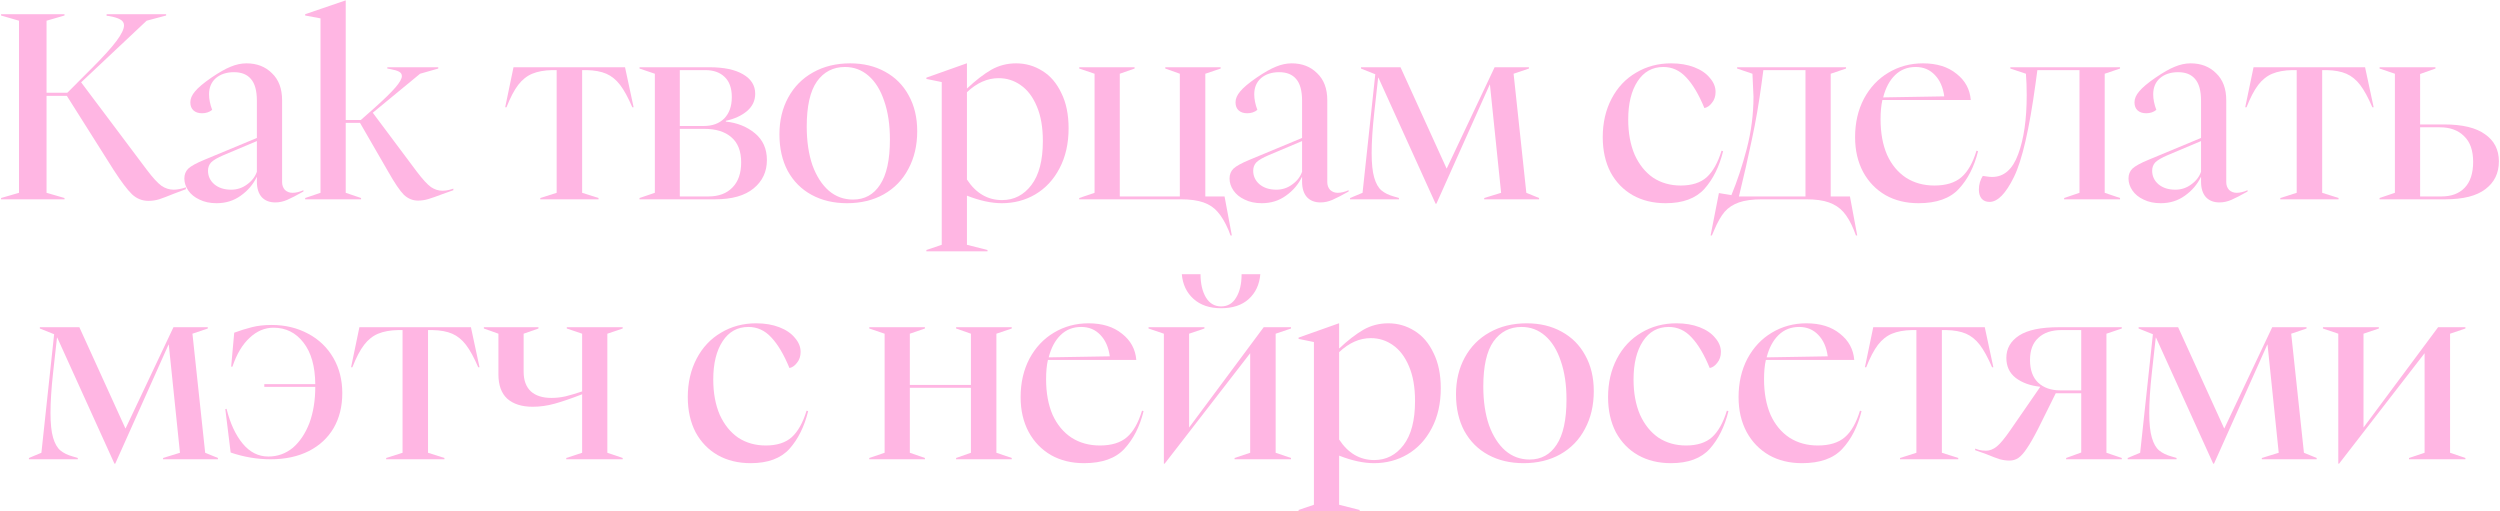 <?xml version="1.0" encoding="UTF-8"?> <svg xmlns="http://www.w3.org/2000/svg" width="577" height="118" viewBox="0 0 577 118" fill="none"><path d="M34.264 46.36C32.824 46.36 31.564 45.86 30.484 44.86C29.404 43.82 27.984 41.94 26.224 39.22L15.424 22.12H10.744V44.5L14.884 45.7V46H0.244V45.7L4.384 44.5V4.78L0.244 3.58V3.28H14.884V3.58L10.744 4.78V21.4H15.544L21.124 15.82C23.804 13.14 25.724 11.02 26.884 9.46C28.044 7.9 28.624 6.7 28.624 5.86C28.624 5.26 28.324 4.8 27.724 4.48C27.164 4.16 26.304 3.9 25.144 3.7L24.604 3.64V3.28H38.344V3.58L33.844 4.78L18.724 19L33.904 39.22C35.264 41.02 36.384 42.24 37.264 42.88C38.144 43.48 39.084 43.78 40.084 43.78C40.884 43.78 41.824 43.6 42.904 43.24V43.66L40.204 44.68C38.724 45.28 37.564 45.72 36.724 46C35.924 46.24 35.104 46.36 34.264 46.36Z" fill="#FFB6E3"></path><path d="M49.988 46.9C48.468 46.9 47.148 46.62 46.028 46.06C44.908 45.54 44.048 44.84 43.448 43.96C42.848 43.08 42.548 42.16 42.548 41.2C42.548 40.28 42.848 39.52 43.448 38.92C44.088 38.32 45.328 37.64 47.168 36.88L59.288 31.84V23.26C59.288 20.94 58.828 19.26 57.908 18.22C57.028 17.18 55.728 16.66 54.008 16.66C52.288 16.66 50.888 17.12 49.808 18.04C48.768 18.96 48.248 20.2 48.248 21.76C48.248 22.88 48.488 24.08 48.968 25.36C48.328 25.88 47.548 26.14 46.628 26.14C45.788 26.14 45.128 25.92 44.648 25.48C44.168 25.04 43.928 24.42 43.928 23.62C43.928 22.78 44.288 21.94 45.008 21.1C45.728 20.22 46.988 19.16 48.788 17.92C50.548 16.72 52.028 15.88 53.228 15.4C54.468 14.88 55.688 14.62 56.888 14.62C59.288 14.62 61.248 15.38 62.768 16.9C64.328 18.38 65.108 20.46 65.108 23.14V42.04C65.108 42.76 65.328 43.36 65.768 43.84C66.248 44.28 66.828 44.5 67.508 44.5C68.268 44.5 69.108 44.3 70.028 43.9V44.2C68.468 45.08 67.228 45.72 66.308 46.12C65.388 46.52 64.468 46.72 63.548 46.72C62.228 46.72 61.188 46.32 60.428 45.52C59.668 44.68 59.288 43.48 59.288 41.92V40.78C58.448 42.54 57.208 44 55.568 45.16C53.968 46.32 52.108 46.9 49.988 46.9ZM48.008 39.4C48.008 40.64 48.488 41.68 49.448 42.52C50.448 43.36 51.748 43.78 53.348 43.78C54.708 43.78 55.928 43.38 57.008 42.58C58.128 41.78 58.888 40.8 59.288 39.64V32.56L51.608 35.8C50.208 36.4 49.248 36.96 48.728 37.48C48.248 38 48.008 38.64 48.008 39.4Z" fill="#FFB6E3"></path><path d="M96.473 46.3C95.273 46.3 94.193 45.86 93.233 44.98C92.313 44.06 91.093 42.26 89.573 39.58L83.093 28.36H79.793V44.5L83.333 45.7V46H70.433V45.7L73.973 44.5V4.24L70.433 3.58V3.28L79.733 0.1H79.793V27.7H83.273L86.393 24.94C88.633 22.94 90.253 21.36 91.253 20.2C92.253 19.04 92.753 18.16 92.753 17.56C92.753 17.12 92.533 16.78 92.093 16.54C91.653 16.3 90.973 16.1 90.053 15.94L89.393 15.82V15.52H101.153V15.82L96.953 17.02L86.033 26.02L96.173 39.58C97.533 41.38 98.633 42.58 99.473 43.18C100.313 43.74 101.193 44.02 102.113 44.02C102.633 44.02 103.133 43.96 103.613 43.84C104.133 43.68 104.473 43.58 104.633 43.54V43.9L102.113 44.8C100.753 45.32 99.673 45.7 98.873 45.94C98.073 46.18 97.273 46.3 96.473 46.3Z" fill="#FFB6E3"></path><path d="M124.697 45.7L128.477 44.5V16.18H127.457C125.617 16.22 124.077 16.5 122.837 17.02C121.597 17.54 120.517 18.4 119.597 19.6C118.677 20.8 117.777 22.52 116.897 24.76H116.597L118.517 15.52H144.257L146.237 24.76H145.937C144.977 22.52 144.037 20.8 143.117 19.6C142.197 18.4 141.137 17.54 139.937 17.02C138.737 16.5 137.217 16.22 135.377 16.18H134.357V44.5L138.137 45.7V46H124.697V45.7Z" fill="#FFB6E3"></path><path d="M147.601 45.7L151.141 44.5V17.02L147.601 15.82V15.52H163.741C167.061 15.52 169.641 16.06 171.481 17.14C173.361 18.22 174.301 19.72 174.301 21.64C174.301 23.24 173.661 24.58 172.381 25.66C171.141 26.7 169.521 27.44 167.521 27.88V28.06C170.161 28.34 172.401 29.24 174.241 30.76C176.081 32.28 177.001 34.34 177.001 36.94C177.001 39.62 175.981 41.8 173.941 43.48C171.901 45.16 168.941 46 165.061 46H147.601V45.7ZM163.501 45.34C165.861 45.34 167.701 44.66 169.021 43.3C170.381 41.94 171.061 40 171.061 37.48C171.061 34.88 170.301 32.94 168.781 31.66C167.301 30.38 165.221 29.74 162.541 29.74H156.901V45.34H163.501ZM162.421 29.08C164.421 29.08 166.001 28.5 167.161 27.34C168.321 26.14 168.901 24.5 168.901 22.42C168.901 20.34 168.341 18.78 167.221 17.74C166.141 16.7 164.661 16.18 162.781 16.18H156.901V29.08H162.421Z" fill="#FFB6E3"></path><path d="M195.493 46.9C192.414 46.9 189.693 46.26 187.333 44.98C184.973 43.7 183.133 41.86 181.813 39.46C180.533 37.06 179.893 34.24 179.893 31C179.893 27.8 180.574 24.96 181.934 22.48C183.294 20 185.193 18.08 187.633 16.72C190.113 15.32 192.974 14.62 196.214 14.62C199.254 14.62 201.933 15.26 204.253 16.54C206.613 17.82 208.434 19.64 209.714 22C211.034 24.36 211.693 27.12 211.693 30.28C211.693 33.56 211.014 36.46 209.654 38.98C208.334 41.5 206.433 43.46 203.953 44.86C201.513 46.22 198.694 46.9 195.493 46.9ZM186.193 29.2C186.193 32.6 186.633 35.58 187.513 38.14C188.433 40.66 189.694 42.62 191.294 44.02C192.894 45.38 194.753 46.06 196.873 46.06C199.553 46.06 201.633 44.92 203.113 42.64C204.633 40.36 205.393 36.88 205.393 32.2C205.393 28.8 204.954 25.84 204.074 23.32C203.234 20.8 202.033 18.86 200.473 17.5C198.913 16.14 197.094 15.46 195.014 15.46C192.294 15.46 190.133 16.58 188.533 18.82C186.973 21.06 186.193 24.52 186.193 29.2Z" fill="#FFB6E3"></path><path d="M213.812 57.7L217.352 56.5V18.94L213.812 18.22V17.92L223.112 14.62H223.172V20.44C225.172 18.56 227.032 17.12 228.752 16.12C230.512 15.12 232.432 14.62 234.512 14.62C236.712 14.62 238.732 15.2 240.572 16.36C242.412 17.48 243.872 19.18 244.952 21.46C246.072 23.7 246.632 26.42 246.632 29.62C246.632 33.14 245.932 36.22 244.532 38.86C243.172 41.46 241.312 43.46 238.952 44.86C236.632 46.22 234.052 46.9 231.212 46.9C228.812 46.9 226.132 46.32 223.172 45.16V56.5L227.912 57.7V58H213.812V57.7ZM223.172 41.44C225.252 44.6 227.952 46.18 231.272 46.18C234.032 46.18 236.292 45.02 238.052 42.7C239.812 40.38 240.692 37 240.692 32.56C240.692 29.4 240.232 26.74 239.312 24.58C238.392 22.38 237.152 20.74 235.592 19.66C234.072 18.58 232.372 18.04 230.492 18.04C227.892 18.04 225.452 19.12 223.172 21.28V41.44Z" fill="#FFB6E3"></path><path d="M249.086 45.7L252.626 44.5V17.02L249.086 15.82V15.52H261.866V15.82L258.446 17.02V45.34H272.306V17.02L268.946 15.82V15.52H281.726V15.82L278.186 17.02V45.34H282.626L284.306 54.34H284.006L283.526 53.08C282.766 51.32 281.946 49.94 281.066 48.94C280.226 47.94 279.126 47.2 277.766 46.72C276.406 46.24 274.646 46 272.486 46H249.086V45.7Z" fill="#FFB6E3"></path><path d="M291.219 46.9C289.699 46.9 288.379 46.62 287.259 46.06C286.139 45.54 285.279 44.84 284.679 43.96C284.079 43.08 283.779 42.16 283.779 41.2C283.779 40.28 284.079 39.52 284.679 38.92C285.319 38.32 286.559 37.64 288.399 36.88L300.519 31.84V23.26C300.519 20.94 300.059 19.26 299.139 18.22C298.259 17.18 296.959 16.66 295.239 16.66C293.519 16.66 292.119 17.12 291.039 18.04C289.999 18.96 289.479 20.2 289.479 21.76C289.479 22.88 289.719 24.08 290.199 25.36C289.559 25.88 288.779 26.14 287.859 26.14C287.019 26.14 286.359 25.92 285.879 25.48C285.399 25.04 285.159 24.42 285.159 23.62C285.159 22.78 285.519 21.94 286.239 21.1C286.959 20.22 288.219 19.16 290.019 17.92C291.779 16.72 293.259 15.88 294.459 15.4C295.699 14.88 296.919 14.62 298.119 14.62C300.519 14.62 302.479 15.38 303.999 16.9C305.559 18.38 306.339 20.46 306.339 23.14V42.04C306.339 42.76 306.559 43.36 306.999 43.84C307.479 44.28 308.059 44.5 308.739 44.5C309.499 44.5 310.339 44.3 311.259 43.9V44.2C309.699 45.08 308.459 45.72 307.539 46.12C306.619 46.52 305.699 46.72 304.779 46.72C303.459 46.72 302.419 46.32 301.659 45.52C300.899 44.68 300.519 43.48 300.519 41.92V40.78C299.679 42.54 298.439 44 296.799 45.16C295.199 46.32 293.339 46.9 291.219 46.9ZM289.239 39.4C289.239 40.64 289.719 41.68 290.679 42.52C291.679 43.36 292.979 43.78 294.579 43.78C295.939 43.78 297.159 43.38 298.239 42.58C299.359 41.78 300.119 40.8 300.519 39.64V32.56L292.839 35.8C291.439 36.4 290.479 36.96 289.959 37.48C289.479 38 289.239 38.64 289.239 39.4Z" fill="#FFB6E3"></path><path d="M318.137 17.92H318.077L317.177 26.02C316.777 29.66 316.577 32.76 316.577 35.32C316.577 37.76 316.777 39.66 317.177 41.02C317.577 42.38 318.137 43.36 318.857 43.96C319.577 44.56 320.517 45.02 321.677 45.34L322.877 45.7V46H311.597V45.7L314.477 44.5L317.417 17.14L314.117 15.82V15.52H323.237L333.857 38.86H333.917L344.957 15.52H352.877V15.82L349.337 17.02L352.277 44.5L355.217 45.7V46H342.557V45.7L346.457 44.5L343.877 19.54H343.817L331.517 47.02H331.337L318.137 17.92Z" fill="#FFB6E3"></path><path d="M384.433 46.9C381.553 46.9 379.013 46.28 376.813 45.04C374.653 43.8 372.953 42.04 371.713 39.76C370.513 37.44 369.913 34.74 369.913 31.66C369.913 28.34 370.593 25.38 371.953 22.78C373.313 20.18 375.193 18.18 377.593 16.78C379.993 15.34 382.693 14.62 385.693 14.62C387.693 14.62 389.473 14.92 391.033 15.52C392.593 16.12 393.793 16.94 394.633 17.98C395.513 18.98 395.953 20.06 395.953 21.22C395.953 22.22 395.673 23.06 395.113 23.74C394.593 24.42 394.013 24.82 393.373 24.94C392.093 21.82 390.693 19.46 389.173 17.86C387.693 16.26 385.933 15.46 383.893 15.46C381.373 15.46 379.393 16.56 377.953 18.76C376.513 20.96 375.793 23.9 375.793 27.58C375.793 30.7 376.293 33.42 377.293 35.74C378.333 38.02 379.753 39.78 381.553 41.02C383.393 42.22 385.513 42.82 387.913 42.82C390.473 42.82 392.473 42.18 393.913 40.9C395.353 39.58 396.493 37.54 397.333 34.78L397.693 34.9C396.813 38.46 395.373 41.36 393.373 43.6C391.373 45.8 388.393 46.9 384.433 46.9Z" fill="#FFB6E3"></path><path d="M396.726 44.56L399.606 45.04C400.926 41.88 402.106 38.32 403.146 34.36C404.186 30.36 404.706 26.34 404.706 22.3C404.706 22.18 404.646 20.86 404.526 18.34L404.466 17.02L400.926 15.82V15.52H426.066V15.82L422.526 17.02V45.34H426.966L428.646 54.34H428.346L427.866 53.08C427.146 51.32 426.346 49.94 425.466 48.94C424.586 47.94 423.466 47.2 422.106 46.72C420.786 46.24 419.026 46 416.826 46H406.686C404.486 46 402.706 46.24 401.346 46.72C399.986 47.2 398.886 47.92 398.046 48.88C397.206 49.88 396.406 51.28 395.646 53.08L395.106 54.34H394.806L396.726 44.56ZM416.706 45.34V16.18H406.986L406.566 19.3C405.966 23.78 405.226 28.06 404.346 32.14C403.506 36.18 402.506 40.58 401.346 45.34H416.706Z" fill="#FFB6E3"></path><path d="M442.795 46.9C439.915 46.9 437.375 46.28 435.175 45.04C432.975 43.76 431.255 41.98 430.015 39.7C428.775 37.38 428.155 34.7 428.155 31.66C428.155 28.34 428.835 25.38 430.195 22.78C431.595 20.18 433.475 18.18 435.835 16.78C438.235 15.34 440.895 14.62 443.815 14.62C447.015 14.62 449.595 15.42 451.555 17.02C453.555 18.58 454.655 20.6 454.855 23.08H434.455C434.175 24.32 434.035 25.8 434.035 27.52C434.035 30.68 434.535 33.42 435.535 35.74C436.575 38.02 438.035 39.78 439.915 41.02C441.795 42.22 443.975 42.82 446.455 42.82C449.135 42.82 451.215 42.18 452.695 40.9C454.175 39.62 455.335 37.58 456.175 34.78L456.535 34.9C455.655 38.46 454.175 41.36 452.095 43.6C450.055 45.8 446.955 46.9 442.795 46.9ZM448.735 22.24C448.455 20.16 447.735 18.52 446.575 17.32C445.415 16.08 443.935 15.46 442.135 15.46C440.255 15.46 438.675 16.08 437.395 17.32C436.115 18.56 435.195 20.28 434.635 22.48L448.735 22.24Z" fill="#FFB6E3"></path><path d="M459.185 46.6C458.425 46.6 457.825 46.36 457.385 45.88C456.945 45.36 456.725 44.66 456.725 43.78C456.725 43.18 456.805 42.6 456.965 42.04C457.165 41.44 457.385 40.96 457.625 40.6C457.745 40.6 458.025 40.64 458.465 40.72C458.945 40.8 459.385 40.84 459.785 40.84C462.505 40.84 464.505 39.1 465.785 35.62C467.105 32.1 467.765 27.54 467.765 21.94C467.765 20.22 467.705 18.58 467.585 17.02L463.985 15.82V15.52H489.305V15.82L485.765 17.02V44.5L489.305 45.7V46H476.405V45.7L479.945 44.5V16.18H470.225L469.805 19.3C468.365 29.82 466.705 37 464.825 40.84C462.945 44.68 461.065 46.6 459.185 46.6Z" fill="#FFB6E3"></path><path d="M498.699 46.9C497.179 46.9 495.859 46.62 494.739 46.06C493.619 45.54 492.759 44.84 492.159 43.96C491.559 43.08 491.259 42.16 491.259 41.2C491.259 40.28 491.559 39.52 492.159 38.92C492.799 38.32 494.039 37.64 495.879 36.88L507.999 31.84V23.26C507.999 20.94 507.539 19.26 506.619 18.22C505.739 17.18 504.439 16.66 502.719 16.66C500.999 16.66 499.599 17.12 498.519 18.04C497.479 18.96 496.959 20.2 496.959 21.76C496.959 22.88 497.199 24.08 497.679 25.36C497.039 25.88 496.259 26.14 495.339 26.14C494.499 26.14 493.839 25.92 493.359 25.48C492.879 25.04 492.639 24.42 492.639 23.62C492.639 22.78 492.999 21.94 493.719 21.1C494.439 20.22 495.699 19.16 497.499 17.92C499.259 16.72 500.739 15.88 501.939 15.4C503.179 14.88 504.399 14.62 505.599 14.62C507.999 14.62 509.959 15.38 511.479 16.9C513.039 18.38 513.819 20.46 513.819 23.14V42.04C513.819 42.76 514.039 43.36 514.479 43.84C514.959 44.28 515.539 44.5 516.219 44.5C516.979 44.5 517.819 44.3 518.739 43.9V44.2C517.179 45.08 515.939 45.72 515.019 46.12C514.099 46.52 513.179 46.72 512.259 46.72C510.939 46.72 509.899 46.32 509.139 45.52C508.379 44.68 507.999 43.48 507.999 41.92V40.78C507.159 42.54 505.919 44 504.279 45.16C502.679 46.32 500.819 46.9 498.699 46.9ZM496.719 39.4C496.719 40.64 497.199 41.68 498.159 42.52C499.159 43.36 500.459 43.78 502.059 43.78C503.419 43.78 504.639 43.38 505.719 42.58C506.839 41.78 507.599 40.8 507.999 39.64V32.56L500.319 35.8C498.919 36.4 497.959 36.96 497.439 37.48C496.959 38 496.719 38.64 496.719 39.4Z" fill="#FFB6E3"></path><path d="M526.298 45.7L530.078 44.5V16.18H529.058C527.218 16.22 525.678 16.5 524.438 17.02C523.198 17.54 522.118 18.4 521.198 19.6C520.278 20.8 519.378 22.52 518.498 24.76H518.198L520.118 15.52H545.858L547.838 24.76H547.538C546.578 22.52 545.638 20.8 544.718 19.6C543.798 18.4 542.738 17.54 541.538 17.02C540.338 16.5 538.818 16.22 536.978 16.18H535.958V44.5L539.738 45.7V46H526.298V45.7Z" fill="#FFB6E3"></path><path d="M549.203 45.7L552.743 44.5V17.02L549.203 15.82V15.52H562.103V15.82L558.563 17.08V28.72H564.083C568.323 28.72 571.483 29.48 573.563 31C575.683 32.48 576.743 34.56 576.743 37.24C576.743 39.96 575.703 42.1 573.623 43.66C571.583 45.22 568.503 46 564.383 46H549.203V45.7ZM563.483 45.34C565.763 45.34 567.543 44.68 568.823 43.36C570.143 42 570.803 40 570.803 37.36C570.803 34.72 570.103 32.74 568.703 31.42C567.343 30.06 565.483 29.38 563.123 29.38H558.563V45.34H563.483Z" fill="#FFB6E3"></path><path d="M13.215 77.92H13.155L12.255 86.02C11.855 89.66 11.655 92.76 11.655 95.32C11.655 97.76 11.855 99.66 12.255 101.02C12.655 102.38 13.215 103.36 13.935 103.96C14.655 104.56 15.595 105.02 16.755 105.34L17.955 105.7V106H6.675V105.7L9.555 104.5L12.495 77.14L9.195 75.82V75.52H18.315L28.935 98.86H28.995L40.035 75.52H47.955V75.82L44.415 77.02L47.355 104.5L50.295 105.7V106H37.635V105.7L41.535 104.5L38.955 79.54H38.895L26.595 107.02H26.415L13.215 77.92Z" fill="#FFB6E3"></path><path d="M89.13 105.7L92.91 104.5V76.18H91.89C90.05 76.22 88.51 76.5 87.27 77.02C86.03 77.54 84.95 78.4 84.03 79.6C83.11 80.8 82.21 82.52 81.33 84.76H81.03L82.95 75.52H108.69L110.67 84.76H110.37C109.41 82.52 108.47 80.8 107.55 79.6C106.63 78.4 105.57 77.54 104.37 77.02C103.17 76.5 101.65 76.22 99.81 76.18H98.79V104.5L102.57 105.7V106H89.13V105.7Z" fill="#FFB6E3"></path><path d="M130.695 105.7L134.355 104.5V91C131.875 91.96 129.775 92.68 128.055 93.16C126.335 93.64 124.635 93.88 122.955 93.88C120.435 93.88 118.475 93.26 117.075 92.02C115.715 90.78 115.035 88.9 115.035 86.38V77.02L111.675 75.82V75.52H124.275V75.82L120.855 77.02V85.78C120.855 87.78 121.415 89.3 122.535 90.34C123.655 91.34 125.235 91.84 127.275 91.84C128.355 91.84 129.435 91.72 130.515 91.48C131.635 91.2 132.915 90.82 134.355 90.34V77.02L130.815 75.82V75.52H143.715V75.82L140.175 77.02V104.5L143.715 105.7V106H130.695V105.7Z" fill="#FFB6E3"></path><path d="M173.261 106.9C170.381 106.9 167.841 106.28 165.641 105.04C163.481 103.8 161.781 102.04 160.541 99.76C159.341 97.44 158.741 94.74 158.741 91.66C158.741 88.34 159.421 85.38 160.781 82.78C162.141 80.18 164.021 78.18 166.421 76.78C168.821 75.34 171.521 74.62 174.521 74.62C176.521 74.62 178.301 74.92 179.861 75.52C181.421 76.12 182.621 76.94 183.461 77.98C184.341 78.98 184.781 80.06 184.781 81.22C184.781 82.22 184.501 83.06 183.941 83.74C183.421 84.42 182.841 84.82 182.201 84.94C180.921 81.82 179.521 79.46 178.001 77.86C176.521 76.26 174.761 75.46 172.721 75.46C170.201 75.46 168.221 76.56 166.781 78.76C165.341 80.96 164.621 83.9 164.621 87.58C164.621 90.7 165.121 93.42 166.121 95.74C167.161 98.02 168.581 99.78 170.381 101.02C172.221 102.22 174.341 102.82 176.741 102.82C179.301 102.82 181.301 102.18 182.741 100.9C184.181 99.58 185.321 97.54 186.161 94.78L186.521 94.9C185.641 98.46 184.201 101.36 182.201 103.6C180.201 105.8 177.221 106.9 173.261 106.9Z" fill="#FFB6E3"></path><path d="M200.629 105.7L204.169 104.5V77.02L200.629 75.82V75.52H213.469V75.82L209.989 77.02V88.84H224.089V77.02L220.669 75.82V75.52H233.509V75.82L229.969 77.02V104.5L233.509 105.7V106H220.669V105.7L224.089 104.5V89.5H209.989V104.5L213.469 105.7V106H200.629V105.7Z" fill="#FFB6E3"></path><path d="M250.198 106.9C247.318 106.9 244.778 106.28 242.578 105.04C240.378 103.76 238.658 101.98 237.418 99.7C236.178 97.38 235.558 94.7 235.558 91.66C235.558 88.34 236.238 85.38 237.598 82.78C238.998 80.18 240.878 78.18 243.238 76.78C245.638 75.34 248.298 74.62 251.218 74.62C254.418 74.62 256.998 75.42 258.958 77.02C260.958 78.58 262.058 80.6 262.258 83.08H241.858C241.578 84.32 241.438 85.8 241.438 87.52C241.438 90.68 241.938 93.42 242.938 95.74C243.978 98.02 245.438 99.78 247.318 101.02C249.198 102.22 251.378 102.82 253.858 102.82C256.538 102.82 258.618 102.18 260.098 100.9C261.578 99.62 262.738 97.58 263.578 94.78L263.938 94.9C263.058 98.46 261.578 101.36 259.498 103.6C257.458 105.8 254.358 106.9 250.198 106.9ZM256.138 82.24C255.858 80.16 255.138 78.52 253.978 77.32C252.818 76.08 251.338 75.46 249.538 75.46C247.658 75.46 246.078 76.08 244.798 77.32C243.518 78.56 242.598 80.28 242.038 82.48L256.138 82.24Z" fill="#FFB6E3"></path><path d="M268.622 77.02L265.082 75.82V75.52H277.982V75.82L274.442 77.02V98.68L291.662 75.52H297.962V75.82L294.422 77.02V104.5L297.962 105.7V106H284.942V105.7L288.542 104.5V81.52L268.802 107.02H268.622V77.02ZM281.822 71.14C279.182 71.14 277.062 70.42 275.462 68.98C273.862 67.54 272.962 65.64 272.762 63.28H277.082C277.082 65.48 277.502 67.28 278.342 68.68C279.182 70.04 280.342 70.72 281.822 70.72C283.342 70.72 284.502 70.04 285.302 68.68C286.142 67.32 286.562 65.52 286.562 63.28H290.882C290.682 65.68 289.782 67.6 288.182 69.04C286.622 70.44 284.502 71.14 281.822 71.14Z" fill="#FFB6E3"></path><path d="M299.711 117.7L303.251 116.5V78.94L299.711 78.22V77.92L309.011 74.62H309.071V80.44C311.071 78.56 312.931 77.12 314.651 76.12C316.411 75.12 318.331 74.62 320.411 74.62C322.611 74.62 324.631 75.2 326.471 76.36C328.311 77.48 329.771 79.18 330.851 81.46C331.971 83.7 332.531 86.42 332.531 89.62C332.531 93.14 331.831 96.22 330.431 98.86C329.071 101.46 327.211 103.46 324.851 104.86C322.531 106.22 319.951 106.9 317.111 106.9C314.711 106.9 312.031 106.32 309.071 105.16V116.5L313.811 117.7V118H299.711V117.7ZM309.071 101.44C311.151 104.6 313.851 106.18 317.171 106.18C319.931 106.18 322.191 105.02 323.951 102.7C325.711 100.38 326.591 97 326.591 92.56C326.591 89.4 326.131 86.74 325.211 84.58C324.291 82.38 323.051 80.74 321.491 79.66C319.971 78.58 318.271 78.04 316.391 78.04C313.791 78.04 311.351 79.12 309.071 81.28V101.44Z" fill="#FFB6E3"></path><path d="M351.646 106.9C348.566 106.9 345.846 106.26 343.486 104.98C341.126 103.7 339.286 101.86 337.966 99.46C336.686 97.06 336.046 94.24 336.046 91C336.046 87.8 336.726 84.96 338.086 82.48C339.446 80 341.346 78.08 343.786 76.72C346.266 75.32 349.126 74.62 352.366 74.62C355.406 74.62 358.086 75.26 360.406 76.54C362.766 77.82 364.586 79.64 365.866 82C367.186 84.36 367.846 87.12 367.846 90.28C367.846 93.56 367.166 96.46 365.806 98.98C364.486 101.5 362.586 103.46 360.106 104.86C357.666 106.22 354.846 106.9 351.646 106.9ZM342.346 89.2C342.346 92.6 342.786 95.58 343.666 98.14C344.586 100.66 345.846 102.62 347.446 104.02C349.046 105.38 350.906 106.06 353.026 106.06C355.706 106.06 357.786 104.92 359.266 102.64C360.786 100.36 361.546 96.88 361.546 92.2C361.546 88.8 361.106 85.84 360.226 83.32C359.386 80.8 358.186 78.86 356.626 77.5C355.066 76.14 353.246 75.46 351.166 75.46C348.446 75.46 346.286 76.58 344.686 78.82C343.126 81.06 342.346 84.52 342.346 89.2Z" fill="#FFB6E3"></path><path d="M385.663 106.9C382.783 106.9 380.243 106.28 378.043 105.04C375.883 103.8 374.183 102.04 372.943 99.76C371.743 97.44 371.143 94.74 371.143 91.66C371.143 88.34 371.824 85.38 373.184 82.78C374.544 80.18 376.423 78.18 378.823 76.78C381.223 75.34 383.923 74.62 386.923 74.62C388.923 74.62 390.703 74.92 392.263 75.52C393.823 76.12 395.023 76.94 395.863 77.98C396.743 78.98 397.184 80.06 397.184 81.22C397.184 82.22 396.904 83.06 396.344 83.74C395.824 84.42 395.243 84.82 394.603 84.94C393.323 81.82 391.924 79.46 390.404 77.86C388.924 76.26 387.164 75.46 385.124 75.46C382.604 75.46 380.624 76.56 379.184 78.76C377.744 80.96 377.023 83.9 377.023 87.58C377.023 90.7 377.523 93.42 378.523 95.74C379.563 98.02 380.984 99.78 382.784 101.02C384.624 102.22 386.743 102.82 389.143 102.82C391.703 102.82 393.703 102.18 395.143 100.9C396.583 99.58 397.724 97.54 398.564 94.78L398.923 94.9C398.043 98.46 396.603 101.36 394.603 103.6C392.603 105.8 389.623 106.9 385.663 106.9Z" fill="#FFB6E3"></path><path d="M415.901 106.9C413.021 106.9 410.481 106.28 408.281 105.04C406.081 103.76 404.361 101.98 403.121 99.7C401.881 97.38 401.261 94.7 401.261 91.66C401.261 88.34 401.941 85.38 403.301 82.78C404.701 80.18 406.581 78.18 408.941 76.78C411.341 75.34 414.001 74.62 416.921 74.62C420.121 74.62 422.701 75.42 424.661 77.02C426.661 78.58 427.761 80.6 427.961 83.08H407.561C407.281 84.32 407.141 85.8 407.141 87.52C407.141 90.68 407.641 93.42 408.641 95.74C409.681 98.02 411.141 99.78 413.021 101.02C414.901 102.22 417.081 102.82 419.561 102.82C422.241 102.82 424.321 102.18 425.801 100.9C427.281 99.62 428.441 97.58 429.281 94.78L429.641 94.9C428.761 98.46 427.281 101.36 425.201 103.6C423.161 105.8 420.061 106.9 415.901 106.9ZM421.841 82.24C421.561 80.16 420.841 78.52 419.681 77.32C418.521 76.08 417.041 75.46 415.241 75.46C413.361 75.46 411.781 76.08 410.501 77.32C409.221 78.56 408.301 80.28 407.741 82.48L421.841 82.24Z" fill="#FFB6E3"></path><path d="M438.525 105.7L442.305 104.5V76.18H441.285C439.445 76.22 437.905 76.5 436.665 77.02C435.425 77.54 434.345 78.4 433.425 79.6C432.505 80.8 431.605 82.52 430.725 84.76H430.425L432.345 75.52H458.085L460.065 84.76H459.765C458.805 82.52 457.865 80.8 456.945 79.6C456.025 78.4 454.965 77.54 453.765 77.02C452.565 76.5 451.045 76.22 449.205 76.18H448.185V104.5L451.965 105.7V106H438.525V105.7Z" fill="#FFB6E3"></path><path d="M463.787 106.3C463.067 106.3 462.327 106.2 461.567 106C460.807 105.76 459.747 105.36 458.387 104.8L455.867 103.9V103.54C455.987 103.58 456.287 103.68 456.767 103.84C457.247 103.96 457.787 104.02 458.387 104.02C459.227 104.02 460.047 103.7 460.847 103.06C461.647 102.42 462.707 101.14 464.027 99.22L470.867 89.32V89.26C468.587 89.02 466.707 88.34 465.227 87.22C463.787 86.1 463.067 84.56 463.067 82.6C463.067 80.44 464.047 78.72 466.007 77.44C467.967 76.16 471.027 75.52 475.187 75.52H489.707V75.82L486.167 77.02V104.5L489.707 105.7V106H476.867V105.7L480.347 104.44V90.76H474.467L470.447 98.86C469.407 100.9 468.527 102.44 467.807 103.48C467.127 104.52 466.467 105.26 465.827 105.7C465.227 106.1 464.547 106.3 463.787 106.3ZM468.527 83.08C468.527 85.36 469.147 87.1 470.387 88.3C471.667 89.5 473.387 90.1 475.547 90.1H480.347V76.18H475.787C473.507 76.18 471.727 76.78 470.447 77.98C469.167 79.14 468.527 80.84 468.527 83.08Z" fill="#FFB6E3"></path><path d="M497.609 77.92H497.549L496.649 86.02C496.249 89.66 496.049 92.76 496.049 95.32C496.049 97.76 496.249 99.66 496.649 101.02C497.049 102.38 497.609 103.36 498.329 103.96C499.049 104.56 499.989 105.02 501.149 105.34L502.349 105.7V106H491.069V105.7L493.949 104.5L496.889 77.14L493.589 75.82V75.52H502.709L513.329 98.86H513.389L524.429 75.52H532.349V75.82L528.809 77.02L531.749 104.5L534.689 105.7V106H522.029V105.7L525.929 104.5L523.349 79.54H523.289L510.989 107.02H510.809L497.609 77.92Z" fill="#FFB6E3"></path><path d="M539.676 77.02L536.136 75.82V75.52H549.036V75.82L545.496 77.02V98.68L562.716 75.52H569.016V75.82L565.476 77.02V104.5L569.016 105.7V106H555.996V105.7L559.596 104.5V81.52L539.856 107.02H539.676V77.02Z" fill="#FFB6E3"></path><path d="M62.471 106C65.843 106 68.784 105.366 71.294 104.099C73.765 102.831 75.667 101.064 77 98.797C78.333 96.493 79 93.804 79 90.731C79 87.696 78.314 84.988 76.941 82.606C75.529 80.186 73.588 78.323 71.118 77.017C68.608 75.672 65.804 75 62.706 75C60.98 75 59.451 75.173 58.118 75.519C56.745 75.864 55.392 76.287 54.059 76.786L53.353 84.623H53.647C54.627 81.703 55.961 79.475 57.647 77.939C59.294 76.402 61.118 75.634 63.118 75.634C65.98 75.634 68.294 76.786 70.059 79.091C71.823 81.358 72.725 84.546 72.765 88.656H61V89.29H72.765C72.765 92.401 72.314 95.186 71.412 97.645C70.471 100.065 69.196 101.967 67.588 103.349C65.941 104.694 64.059 105.366 61.941 105.366C59.627 105.366 57.647 104.367 56 102.37C54.353 100.372 53.118 97.703 52.294 94.361L52 94.418L53.235 104.444C56.294 105.481 59.373 106 62.471 106Z" fill="#FFB6E3"></path></svg> 